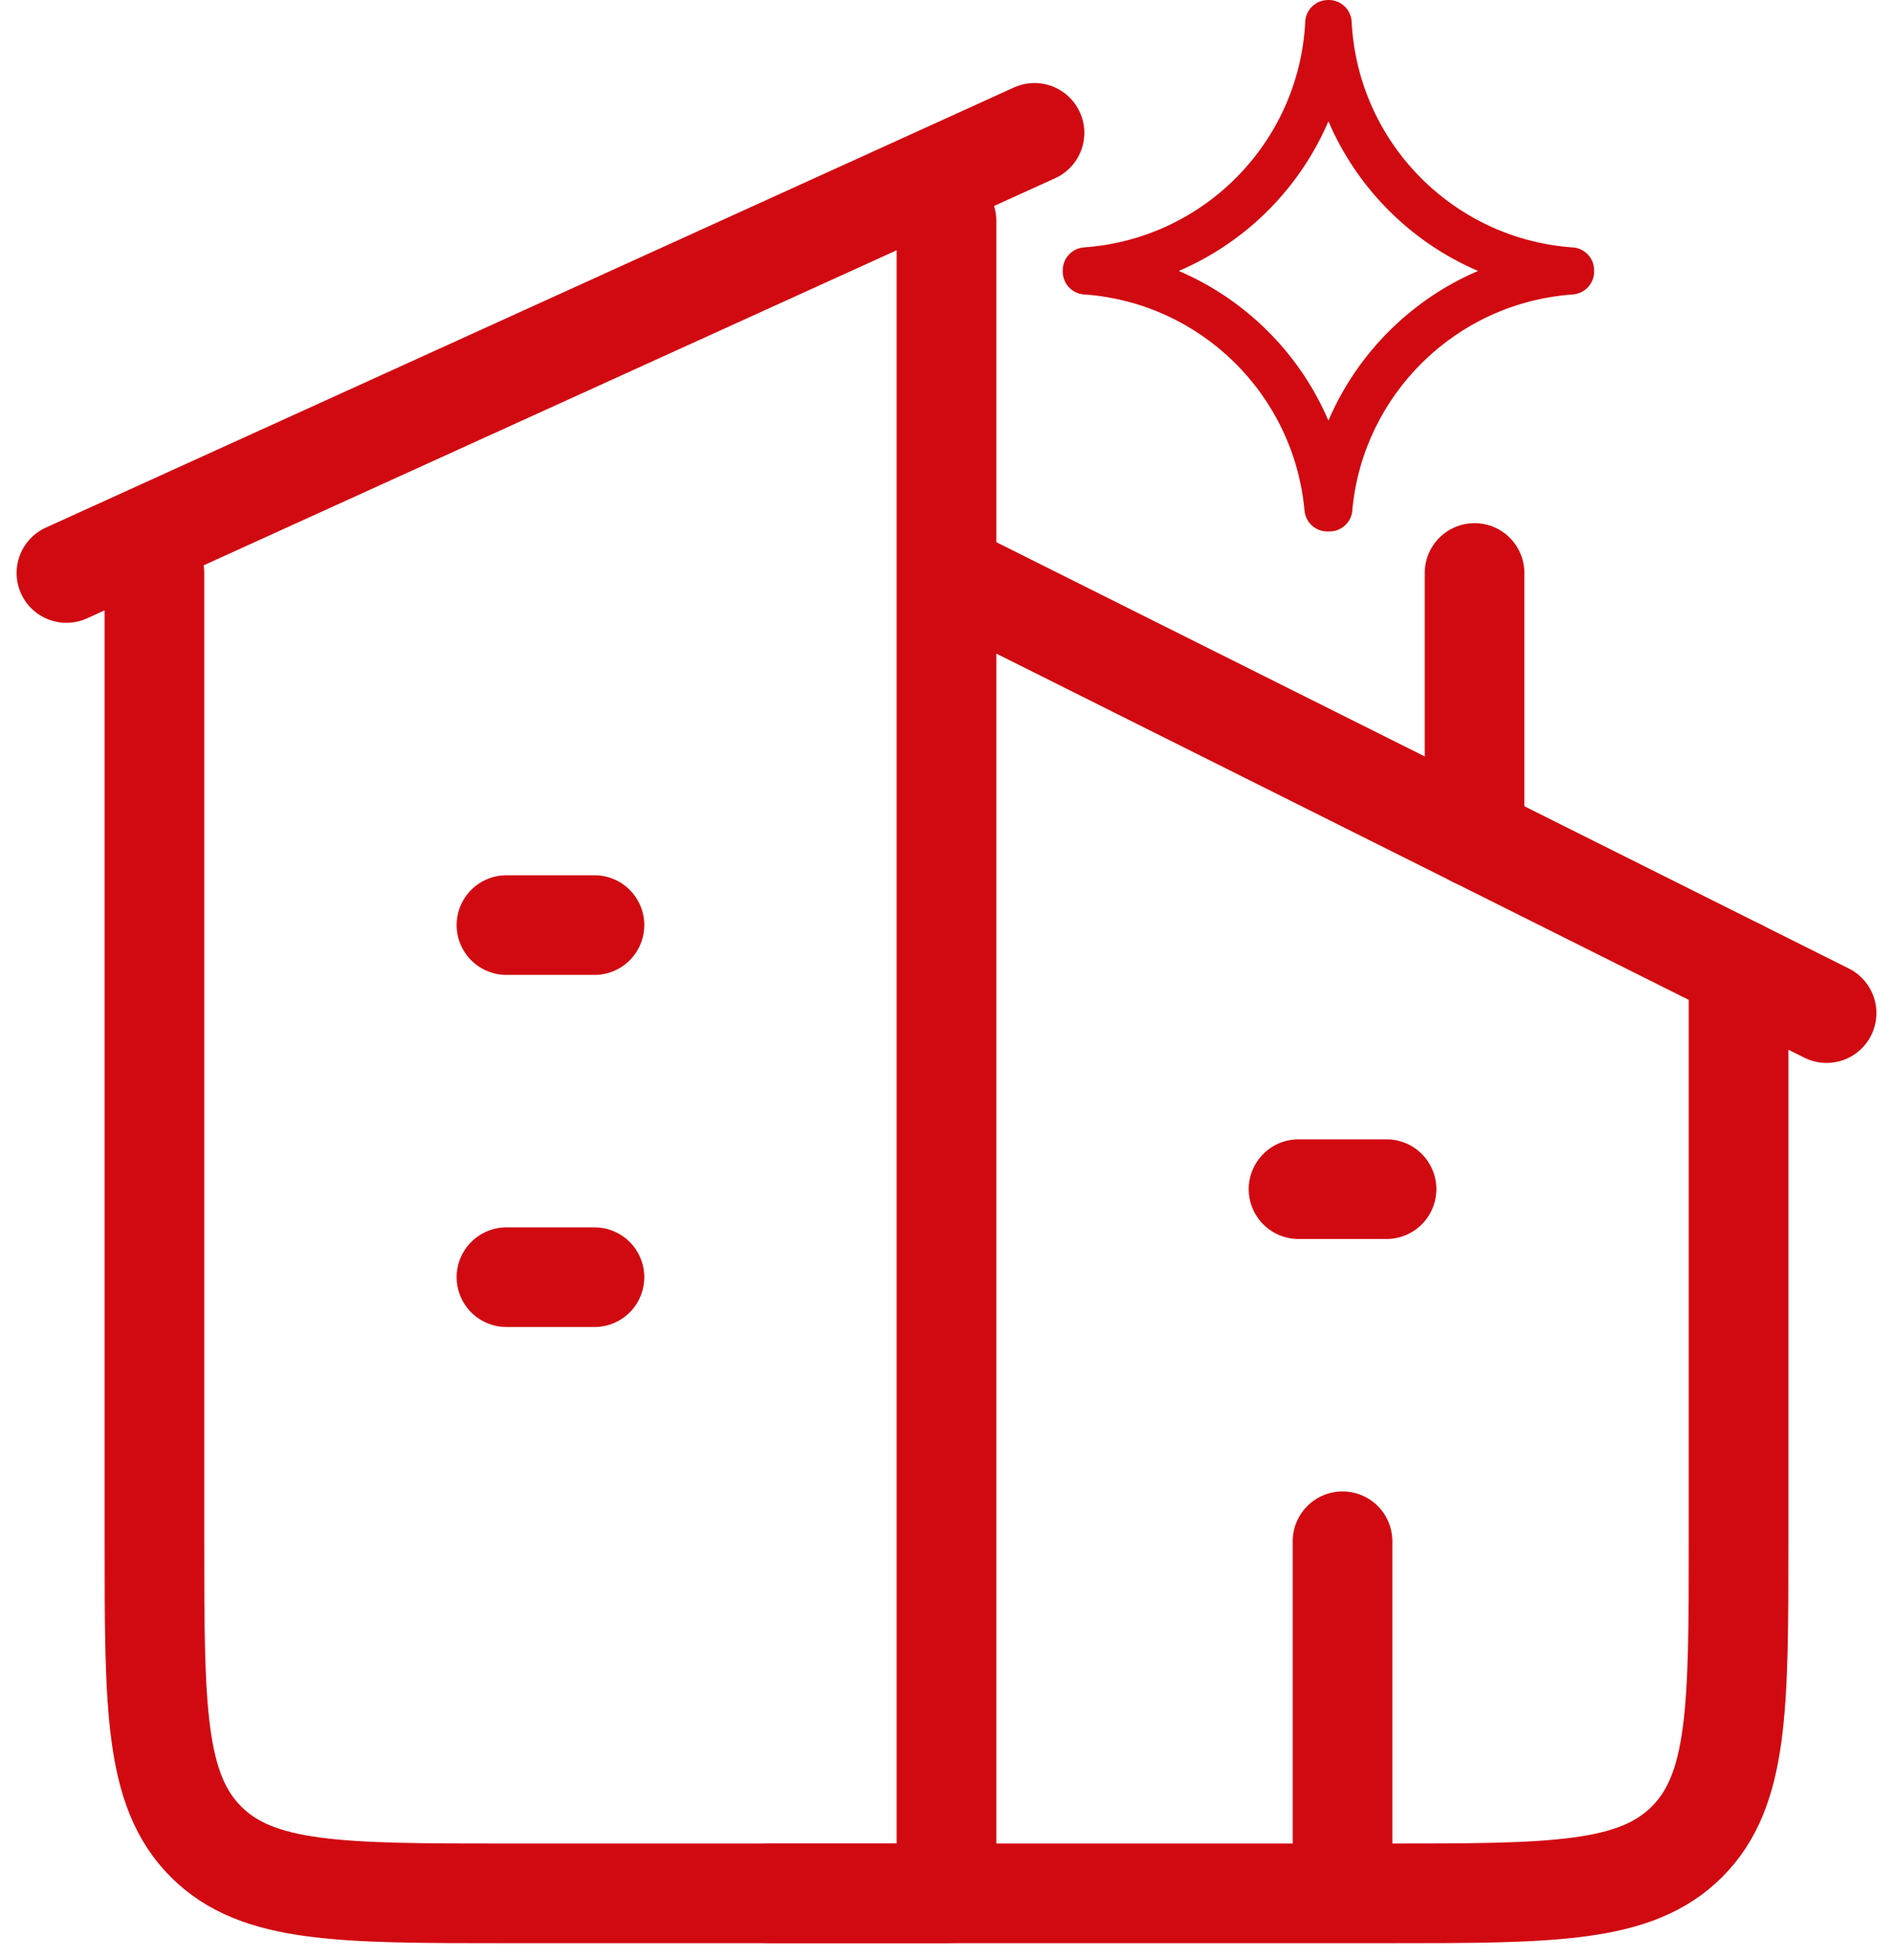 <svg xmlns="http://www.w3.org/2000/svg" width="57" height="59" viewBox="0 0 57 59" fill="none"><path d="M40 12.662C40.444 11.625 41.086 10.694 41.88 9.916C42.632 9.178 43.521 8.578 44.505 8.157C43.468 7.713 42.537 7.07 41.759 6.277C41.021 5.524 40.421 4.635 40 3.651C39.579 4.635 38.979 5.524 38.241 6.277C37.463 7.07 36.532 7.713 35.495 8.157C36.479 8.578 37.367 9.178 38.12 9.916C38.914 10.694 39.556 11.625 40 12.662ZM42.844 10.897C41.672 12.046 40.892 13.592 40.723 15.317C40.719 15.695 40.412 16 40.033 16H39.967C39.614 16 39.313 15.731 39.28 15.372C39.122 13.626 38.34 12.058 37.156 10.897C35.983 9.747 34.416 8.997 32.677 8.867C32.302 8.86 32 8.554 32 8.177V8.137C32 7.777 32.278 7.474 32.641 7.448C34.445 7.321 36.068 6.528 37.26 5.312C38.439 4.109 39.198 2.494 39.3 0.702L39.3 0.69C39.3 0.309 39.609 2.44156e-07 39.99 2.44156e-07H40.01C40.376 -0 40.681 0.286 40.699 0.655C40.791 2.464 41.551 4.099 42.74 5.312C43.925 6.521 45.533 7.312 47.323 7.447C47.698 7.453 48 7.76 48 8.136V8.177C48 8.536 47.722 8.839 47.359 8.865C45.606 8.988 44.025 9.74 42.844 10.897Z" fill="#D10A11"></path><path d="M31.15 4L2 17.25M28.5 6.65V57H15.25C10.252 57 7.756 57 6.203 55.447C4.65 53.894 4.65 51.398 4.65 46.4V17.25M28.5 17.25L55 30.5" stroke="#D10A11" stroke-width="3" stroke-linecap="round" stroke-linejoin="round"></path><path d="M23.2 57H41.75C46.748 57 49.244 57 50.797 55.447C52.35 53.894 52.35 51.395 52.35 46.4V29.175M44.4 25.2V17.25M15.25 27.85H17.9M15.25 38.45H17.9M39.1 35.8H41.75M40.425 57V46.4" stroke="#D10A11" stroke-width="3" stroke-linecap="round" stroke-linejoin="round"></path></svg>